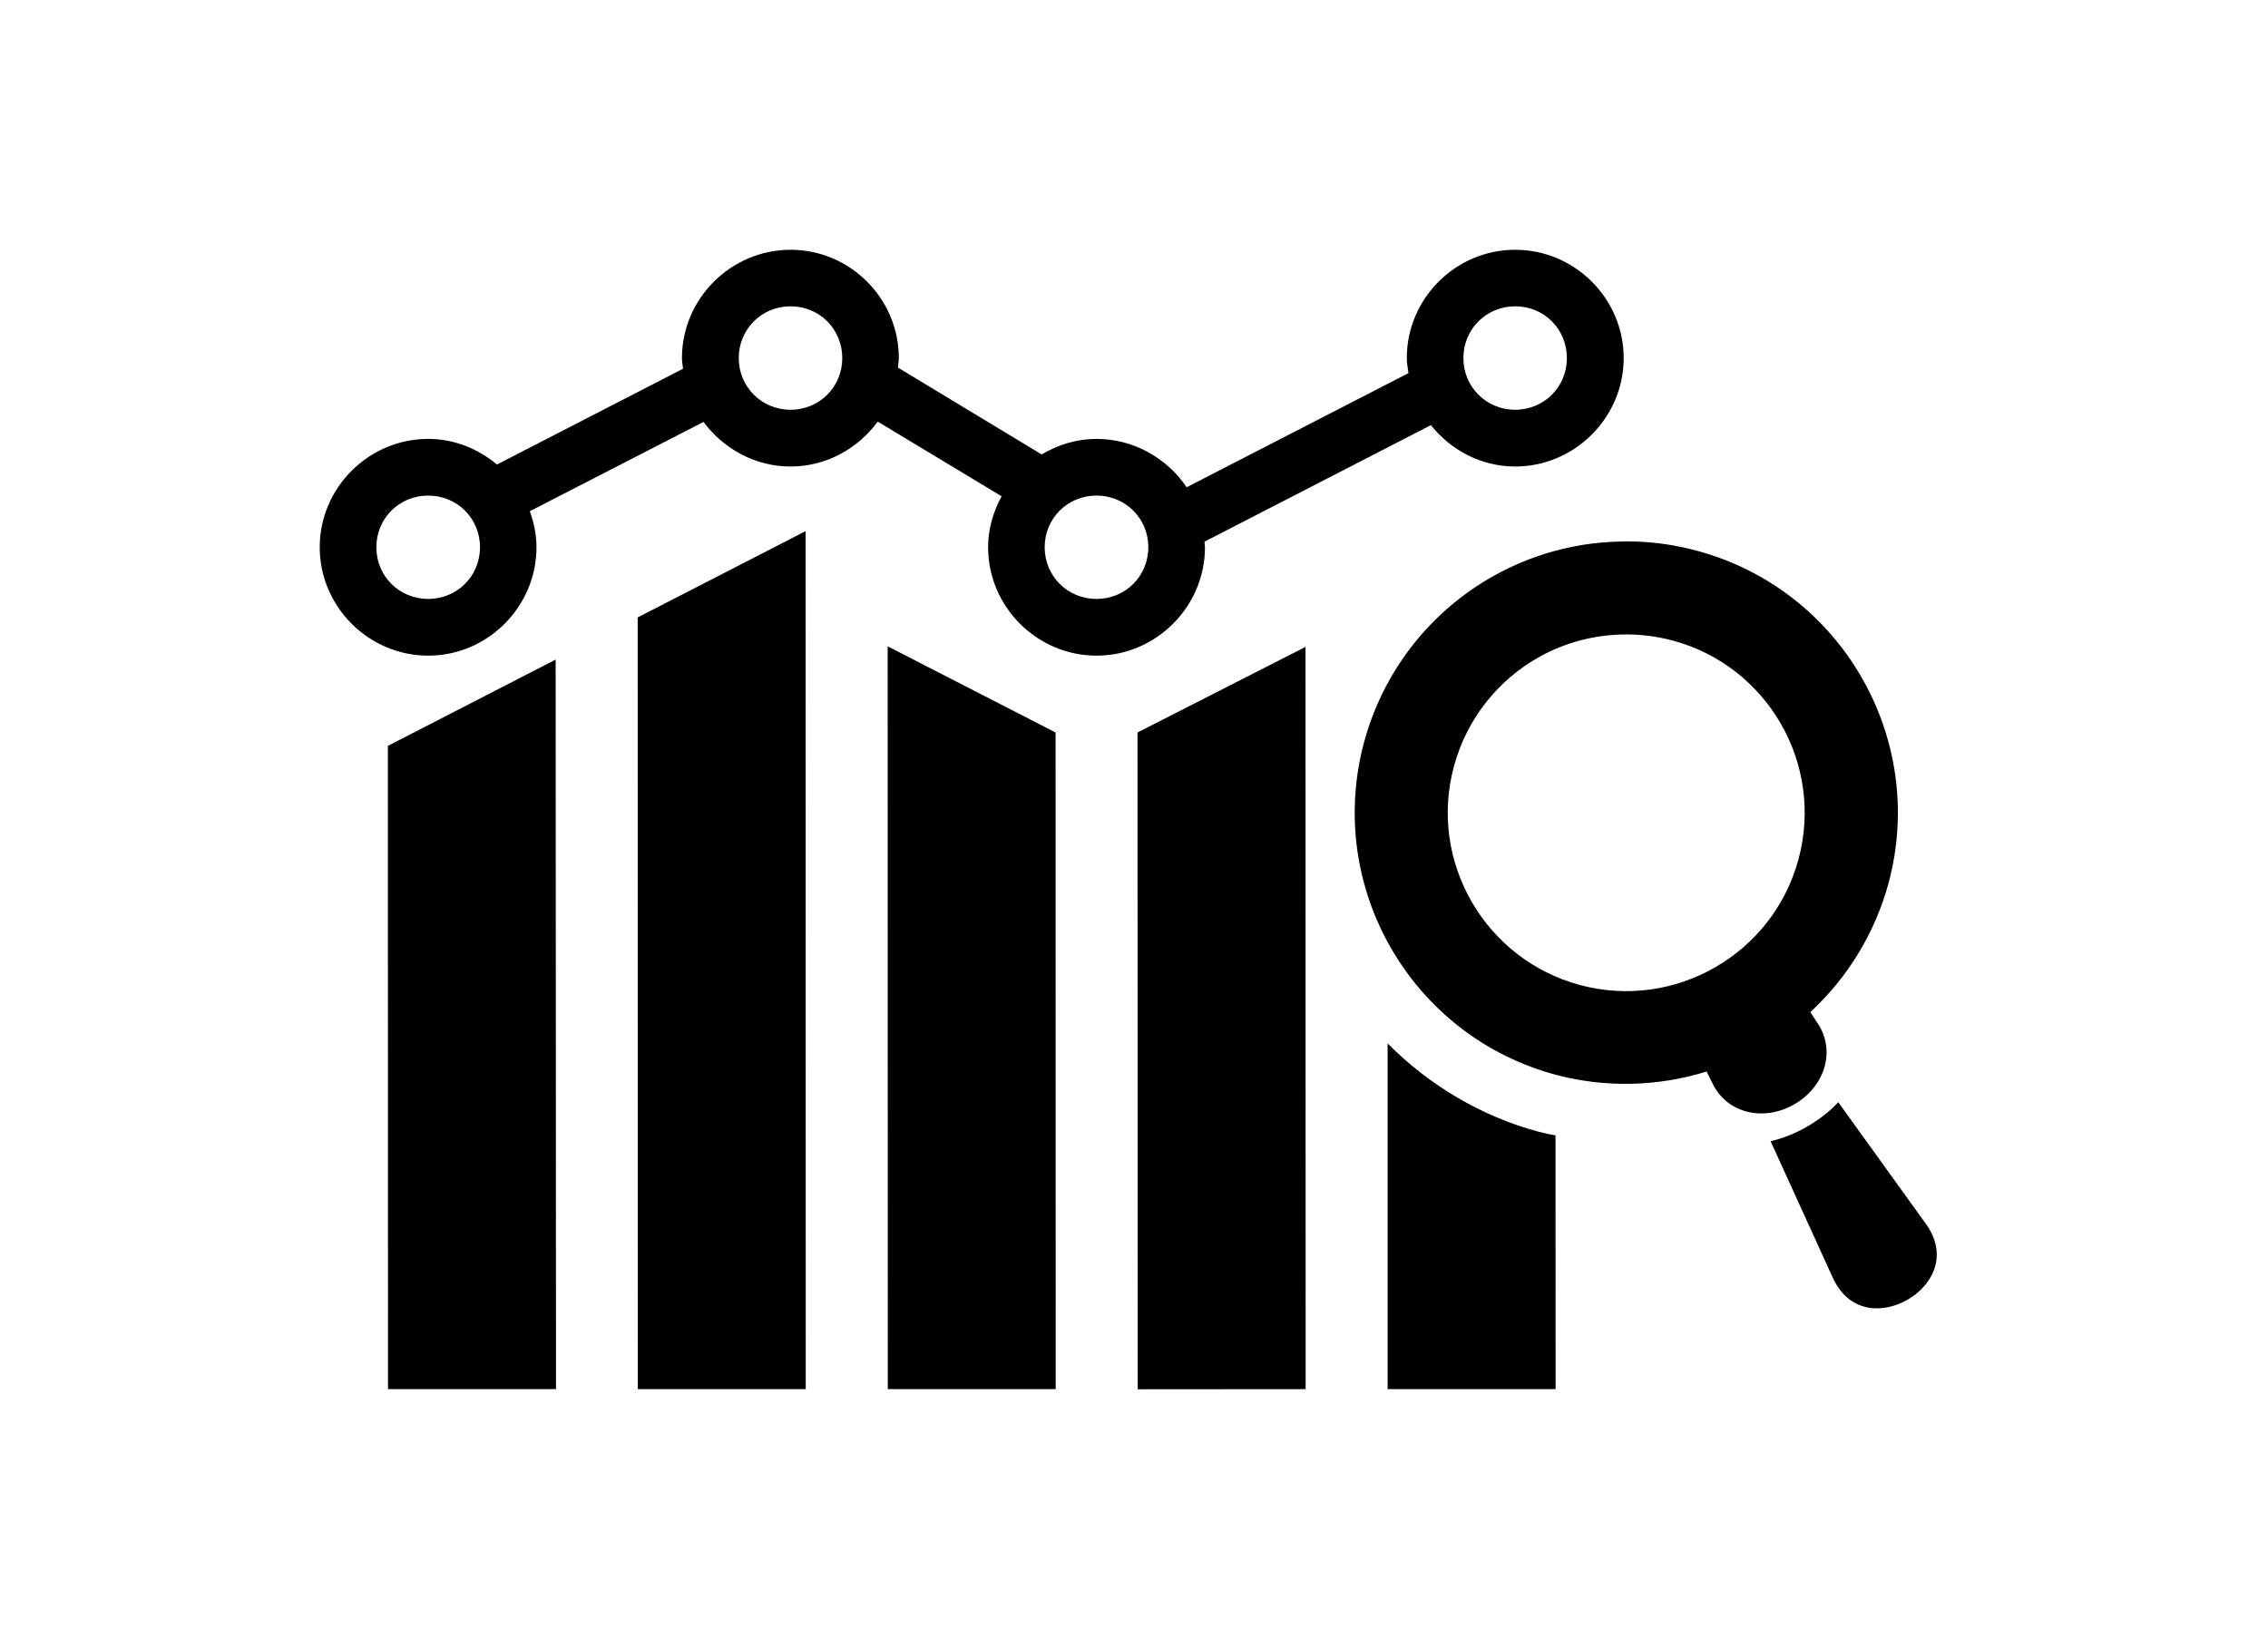<?xml version="1.0" encoding="UTF-8"?> <svg xmlns="http://www.w3.org/2000/svg" xmlns:xlink="http://www.w3.org/1999/xlink" width="720" zoomAndPan="magnify" viewBox="0 0 540 390" height="520" preserveAspectRatio="xMidYMid meet" version="1.0"><defs><clipPath id="b68d853780"><path d="M 151 126 L 192 126 L 192 330.734 L 151 330.734 Z M 151 126 " clip-rule="nonzero"></path></clipPath><clipPath id="4a60a3ce5c"><path d="M 211 153 L 252 153 L 252 330.734 L 211 330.734 Z M 211 153 " clip-rule="nonzero"></path></clipPath><clipPath id="7dd7f1ec3d"><path d="M 270 154 L 311 154 L 311 330.734 L 270 330.734 Z M 270 154 " clip-rule="nonzero"></path></clipPath><clipPath id="3b9fc2a435"><path d="M 92 157 L 133 157 L 133 330.734 L 92 330.734 Z M 92 157 " clip-rule="nonzero"></path></clipPath><clipPath id="68ee434e66"><path d="M 330 248 L 371 248 L 371 330.734 L 330 330.734 Z M 330 248 " clip-rule="nonzero"></path></clipPath><clipPath id="c90d621a6a"><path d="M 76 59.234 L 387 59.234 L 387 157 L 76 157 Z M 76 59.234 " clip-rule="nonzero"></path></clipPath></defs><g clip-path="url(#b68d853780)"><path fill="#000000" d="M 191.816 126.488 L 151.832 147.035 L 151.859 330.832 L 191.844 330.832 Z M 191.816 126.488 " fill-opacity="1" fill-rule="evenodd"></path></g><g clip-path="url(#4a60a3ce5c)"><path fill="#000000" d="M 211.352 153.926 L 211.379 330.832 L 251.355 330.832 L 251.328 174.445 Z M 211.352 153.926 " fill-opacity="1" fill-rule="evenodd"></path></g><g clip-path="url(#7dd7f1ec3d)"><path fill="#000000" d="M 310.836 154.059 L 270.832 174.445 L 270.891 330.863 L 310.867 330.832 Z M 310.836 154.059 " fill-opacity="1" fill-rule="evenodd"></path></g><g clip-path="url(#3b9fc2a435)"><path fill="#000000" d="M 132.297 157.082 L 92.352 177.633 L 92.379 330.832 L 132.383 330.832 Z M 132.297 157.082 " fill-opacity="1" fill-rule="evenodd"></path></g><g clip-path="url(#68ee434e66)"><path fill="#000000" d="M 330.383 248.504 L 330.383 330.832 L 370.387 330.832 L 370.359 270.402 C 369.031 270.18 367.707 269.898 366.375 269.531 L 366.348 269.531 C 352.738 265.891 340.293 258.469 330.383 248.504 Z M 330.383 248.504 " fill-opacity="1" fill-rule="evenodd"></path></g><path fill="#000000" d="M 386.812 151.102 C 390.648 151.043 394.492 151.555 398.215 152.535 C 420.859 158.605 434.301 181.891 428.23 204.562 C 422.16 227.191 398.867 240.656 376.191 234.59 C 353.555 228.492 340.086 205.199 346.156 182.57 C 349.121 171.477 356.461 162.047 366.488 156.453 C 372.695 152.992 379.699 151.156 386.812 151.102 Z M 389.582 128.973 C 387.973 128.914 386.367 128.914 384.723 129 C 374.562 129.363 364.625 132.129 355.73 137.102 C 340.461 145.594 329.305 159.934 324.762 176.816 C 315.531 211.301 336 246.75 370.496 255.984 C 382.27 259.09 394.691 258.801 406.32 255.188 L 407.621 257.762 C 411.043 265.238 419.984 267.191 427.242 262.984 C 434.5 258.801 437.297 250.059 432.551 243.367 L 431.023 241.047 C 440.004 232.75 446.465 222.082 449.664 210.289 C 458.895 175.824 438.426 140.375 403.949 131.141 C 399.234 129.879 394.438 129.141 389.582 128.973 Z M 389.582 128.973 " fill-opacity="1" fill-rule="nonzero"></path><path fill="#000000" d="M 437.688 262.504 C 435.656 264.648 433.172 266.621 430.297 268.289 C 427.41 269.953 424.48 271.113 421.574 271.785 L 436.535 304.641 C 440.605 312.918 448.562 312.77 454.184 309.523 C 459.801 306.277 463.918 299.445 458.809 291.832 Z M 437.688 262.504 " fill-opacity="1" fill-rule="nonzero"></path><g clip-path="url(#c90d621a6a)"><path fill="#000000" d="M 261.07 118.023 C 267.961 118.023 273.406 123.441 273.406 130.328 C 273.406 137.215 267.961 142.637 261.07 142.637 C 254.18 142.637 248.73 137.215 248.73 130.328 C 248.73 123.441 254.18 118.023 261.07 118.023 Z M 101.949 118.023 C 108.836 118.023 114.285 123.441 114.285 130.328 C 114.285 137.215 108.836 142.637 101.949 142.637 C 95.059 142.637 89.609 137.215 89.609 130.328 C 89.609 123.441 95.062 118.023 101.949 118.023 Z M 360.758 72.945 C 367.648 72.945 373.07 78.391 373.07 85.281 C 373.07 92.133 367.648 97.586 360.762 97.586 C 353.871 97.586 348.422 92.141 348.422 85.281 C 348.422 78.398 353.871 72.945 360.758 72.945 Z M 188.234 72.945 C 195.121 72.945 200.543 78.391 200.543 85.281 C 200.543 92.133 195.121 97.586 188.234 97.586 C 181.344 97.586 175.895 92.141 175.895 85.281 C 175.895 78.398 181.344 72.945 188.234 72.945 Z M 188.234 59.484 C 174.059 59.484 162.371 71.082 162.371 85.281 C 162.371 86.125 162.539 86.969 162.625 87.816 L 118.328 110.625 C 113.867 106.898 108.188 104.527 101.953 104.527 C 87.777 104.527 76.125 116.152 76.125 130.324 C 76.125 144.496 87.785 156.145 101.953 156.145 C 116.121 156.145 127.734 144.488 127.734 130.324 C 127.734 127.305 127.109 124.453 126.152 121.746 L 167.504 100.484 C 172.254 106.863 179.762 111.102 188.234 111.102 C 196.727 111.102 204.262 106.836 208.984 100.41 L 238.488 118.191 C 236.508 121.828 235.262 125.922 235.262 130.324 C 235.262 144.496 246.898 156.145 261.07 156.145 C 275.238 156.145 286.898 144.488 286.898 130.324 C 286.898 129.875 286.785 129.449 286.785 129 L 340.684 101.254 C 345.43 107.18 352.629 111.102 360.758 111.102 C 374.934 111.102 386.59 99.445 386.59 85.281 C 386.59 71.082 374.93 59.484 360.758 59.484 C 346.586 59.484 334.953 71.082 334.953 85.281 C 334.953 86.492 335.184 87.68 335.348 88.863 L 282.531 116.043 C 277.867 109.129 269.961 104.527 261.07 104.527 C 256.301 104.527 251.859 105.938 248.023 108.23 L 213.781 87.535 C 213.84 86.773 214.004 86.039 214.004 85.281 C 214.004 71.082 202.402 59.484 188.234 59.484 Z M 188.234 59.484 " fill-opacity="1" fill-rule="evenodd"></path></g></svg> 